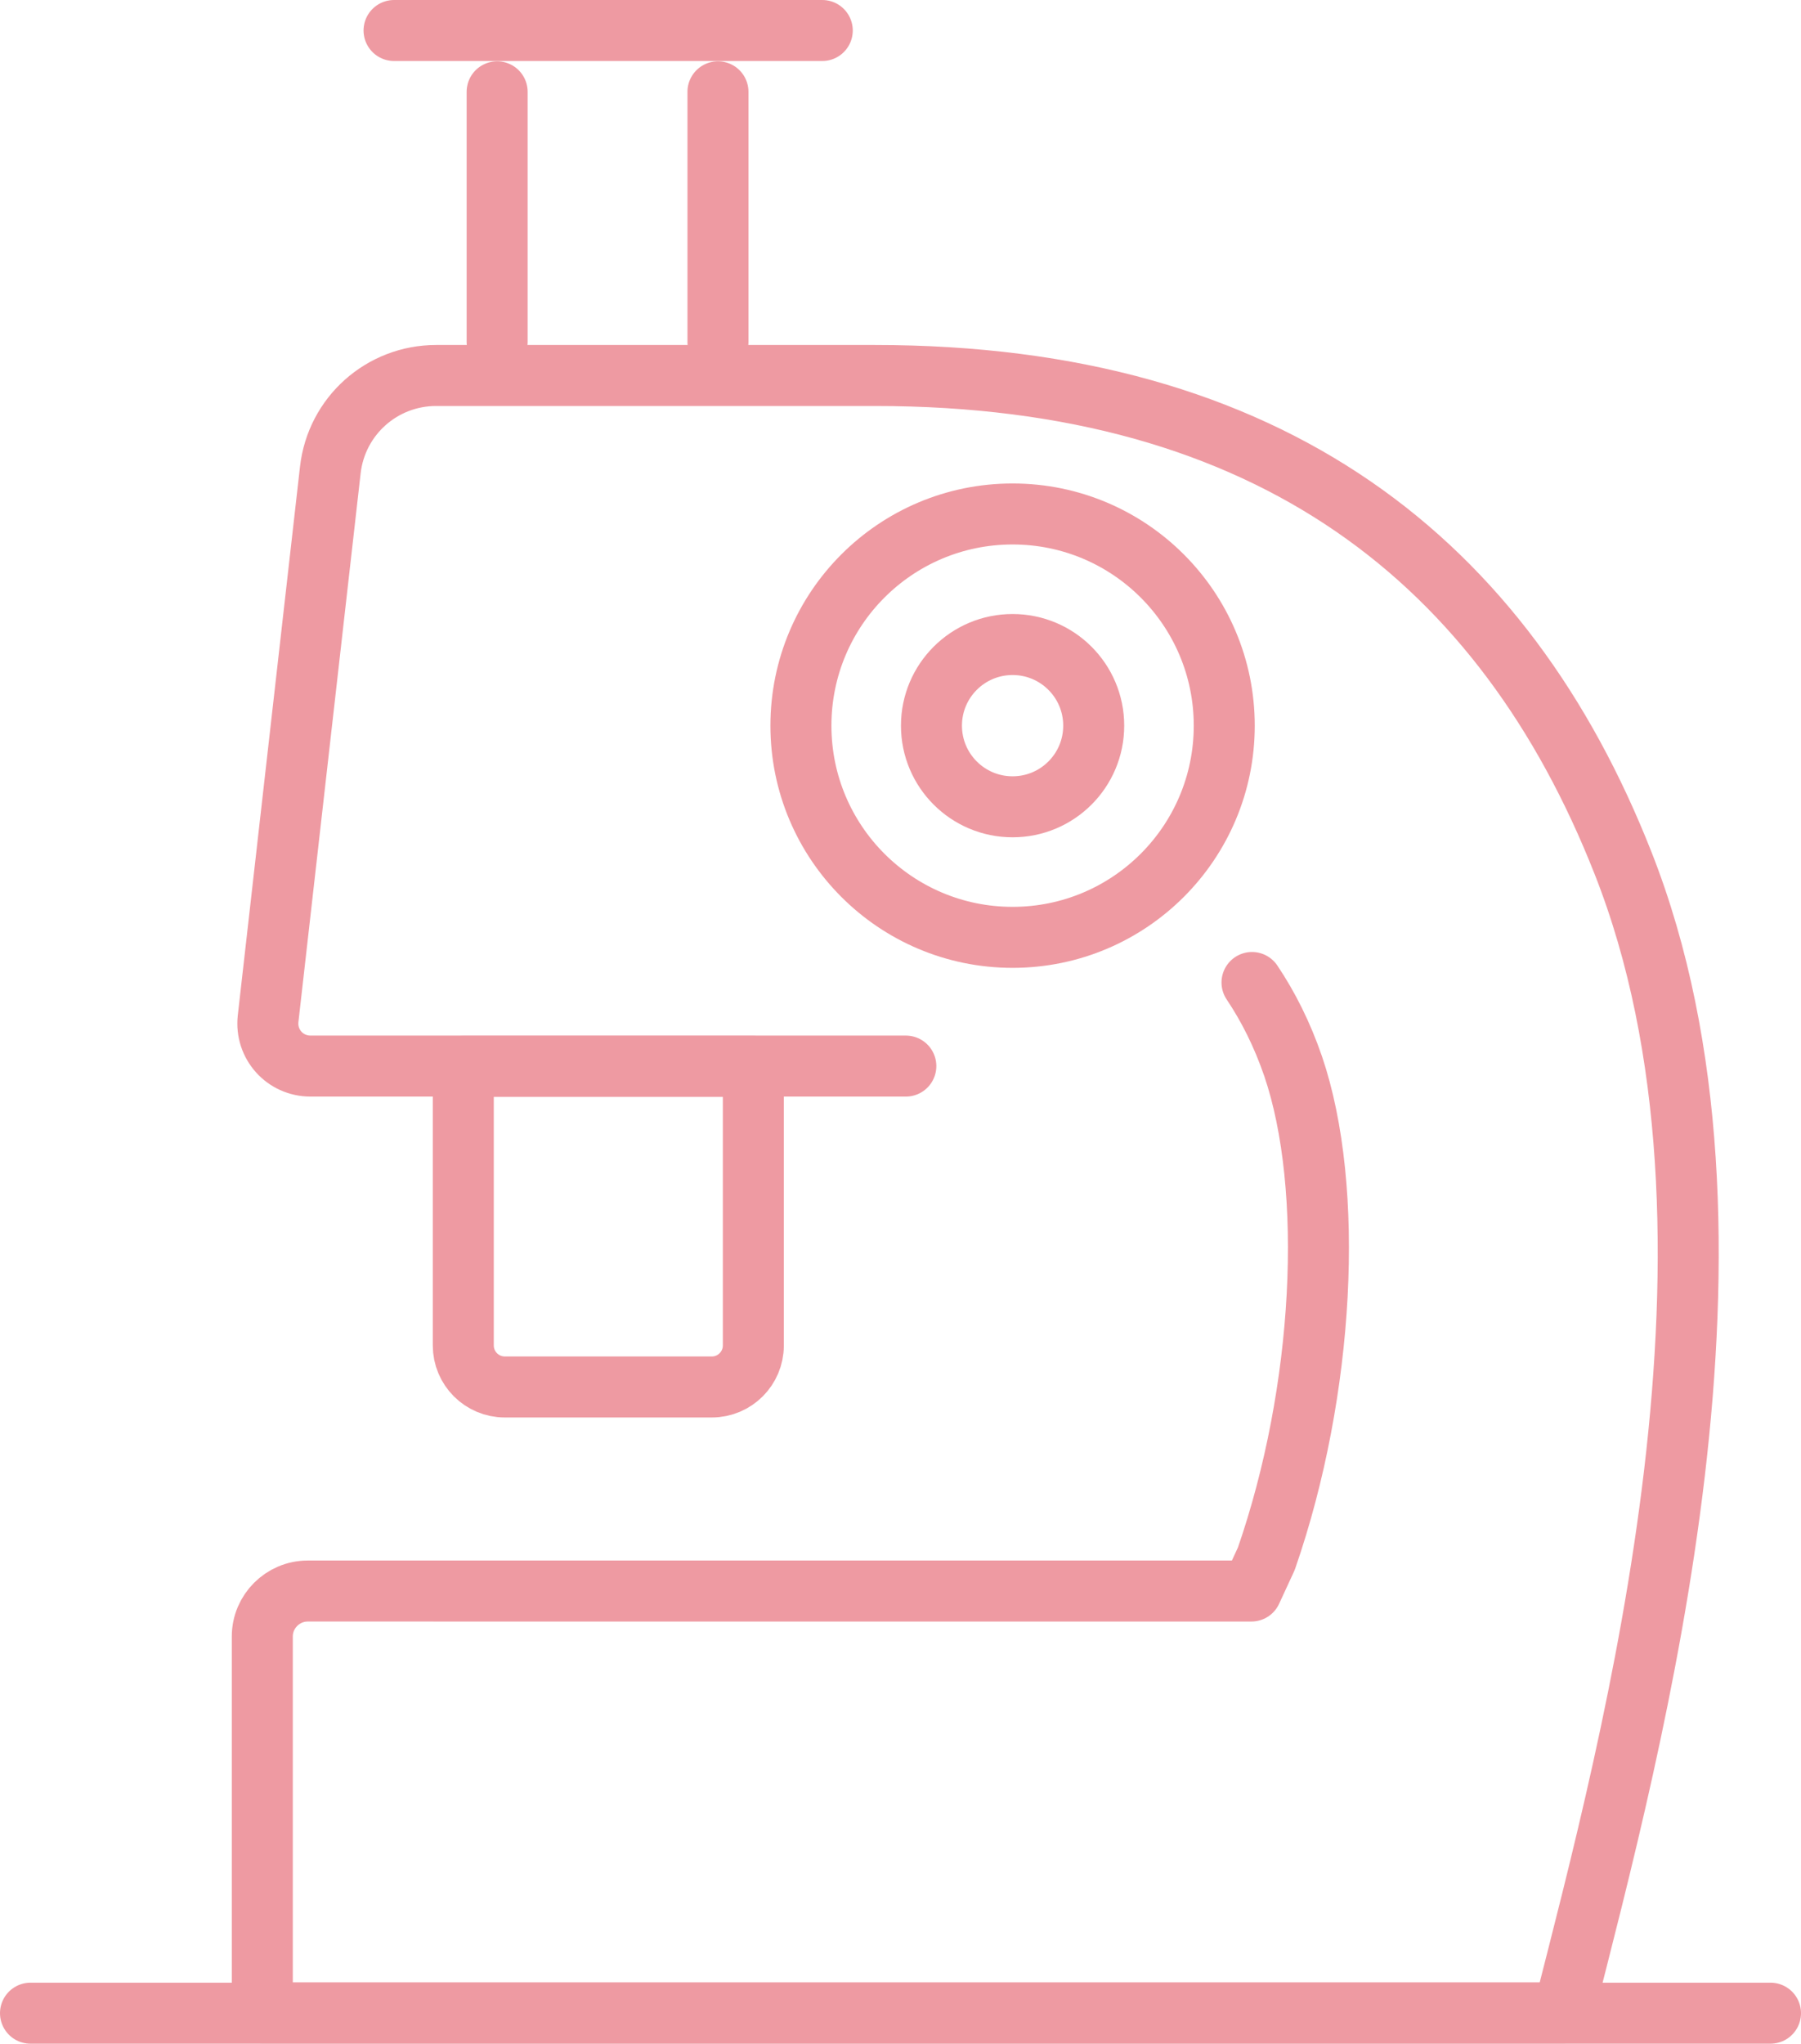 <?xml version="1.0" encoding="UTF-8"?>
<svg id="Layer_2" data-name="Layer 2" xmlns="http://www.w3.org/2000/svg" viewBox="0 0 59.05 67">
  <defs>
    <style>
      .cls-1 {
        fill: none;
        stroke: #ee9aa2;
        stroke-linecap: round;
        stroke-linejoin: round;
        stroke-width: 2px;
      }
    </style>
  </defs>
  <g id="_レイアウト" data-name="レイアウト">
    <g>
      <line class="cls-1" x1="1" y1="66" x2="58.05" y2="66"/>
      <line class="cls-1" x1="12.92" y1="1" x2="26.96" y2="1"/>
      <line class="cls-1" x1="16.3" y1="3.01" x2="16.3" y2="11.21"/>
      <line class="cls-1" x1="23.54" y1="3.01" x2="23.54" y2="11.21"/>
      <path class="cls-1" d="M23.34,45.47h-6.79c-.75,0-1.36-.61-1.36-1.36v-9.15h9.51v9.15c0,.75-.61,1.36-1.36,1.36Z"/>
      <path class="cls-1" d="M41.05,32.21c.53.79.99,1.7,1.35,2.75,1.36,4,1.03,10.63-.88,16.14l-.49,1.06H10.09c-.82,0-1.49.67-1.49,1.49v12.34h42.66c2.31-9.07,6.75-25.56,1.95-37.71-3.88-9.84-11.51-15.97-24.52-15.97h-14.39c-1.78,0-3.27,1.33-3.47,3.1l-2.04,17.99c-.09.83.55,1.55,1.39,1.55h19.52"/>
      <circle class="cls-1" cx="33.2" cy="23.79" r="6.94"/>
      <path class="cls-1" d="M33.2,26.45c-1.47,0-2.66-1.19-2.66-2.66s1.19-2.66,2.66-2.66,2.66,1.19,2.66,2.66-1.19,2.66-2.66,2.66Z"/>
    </g>
  </g>
</svg>